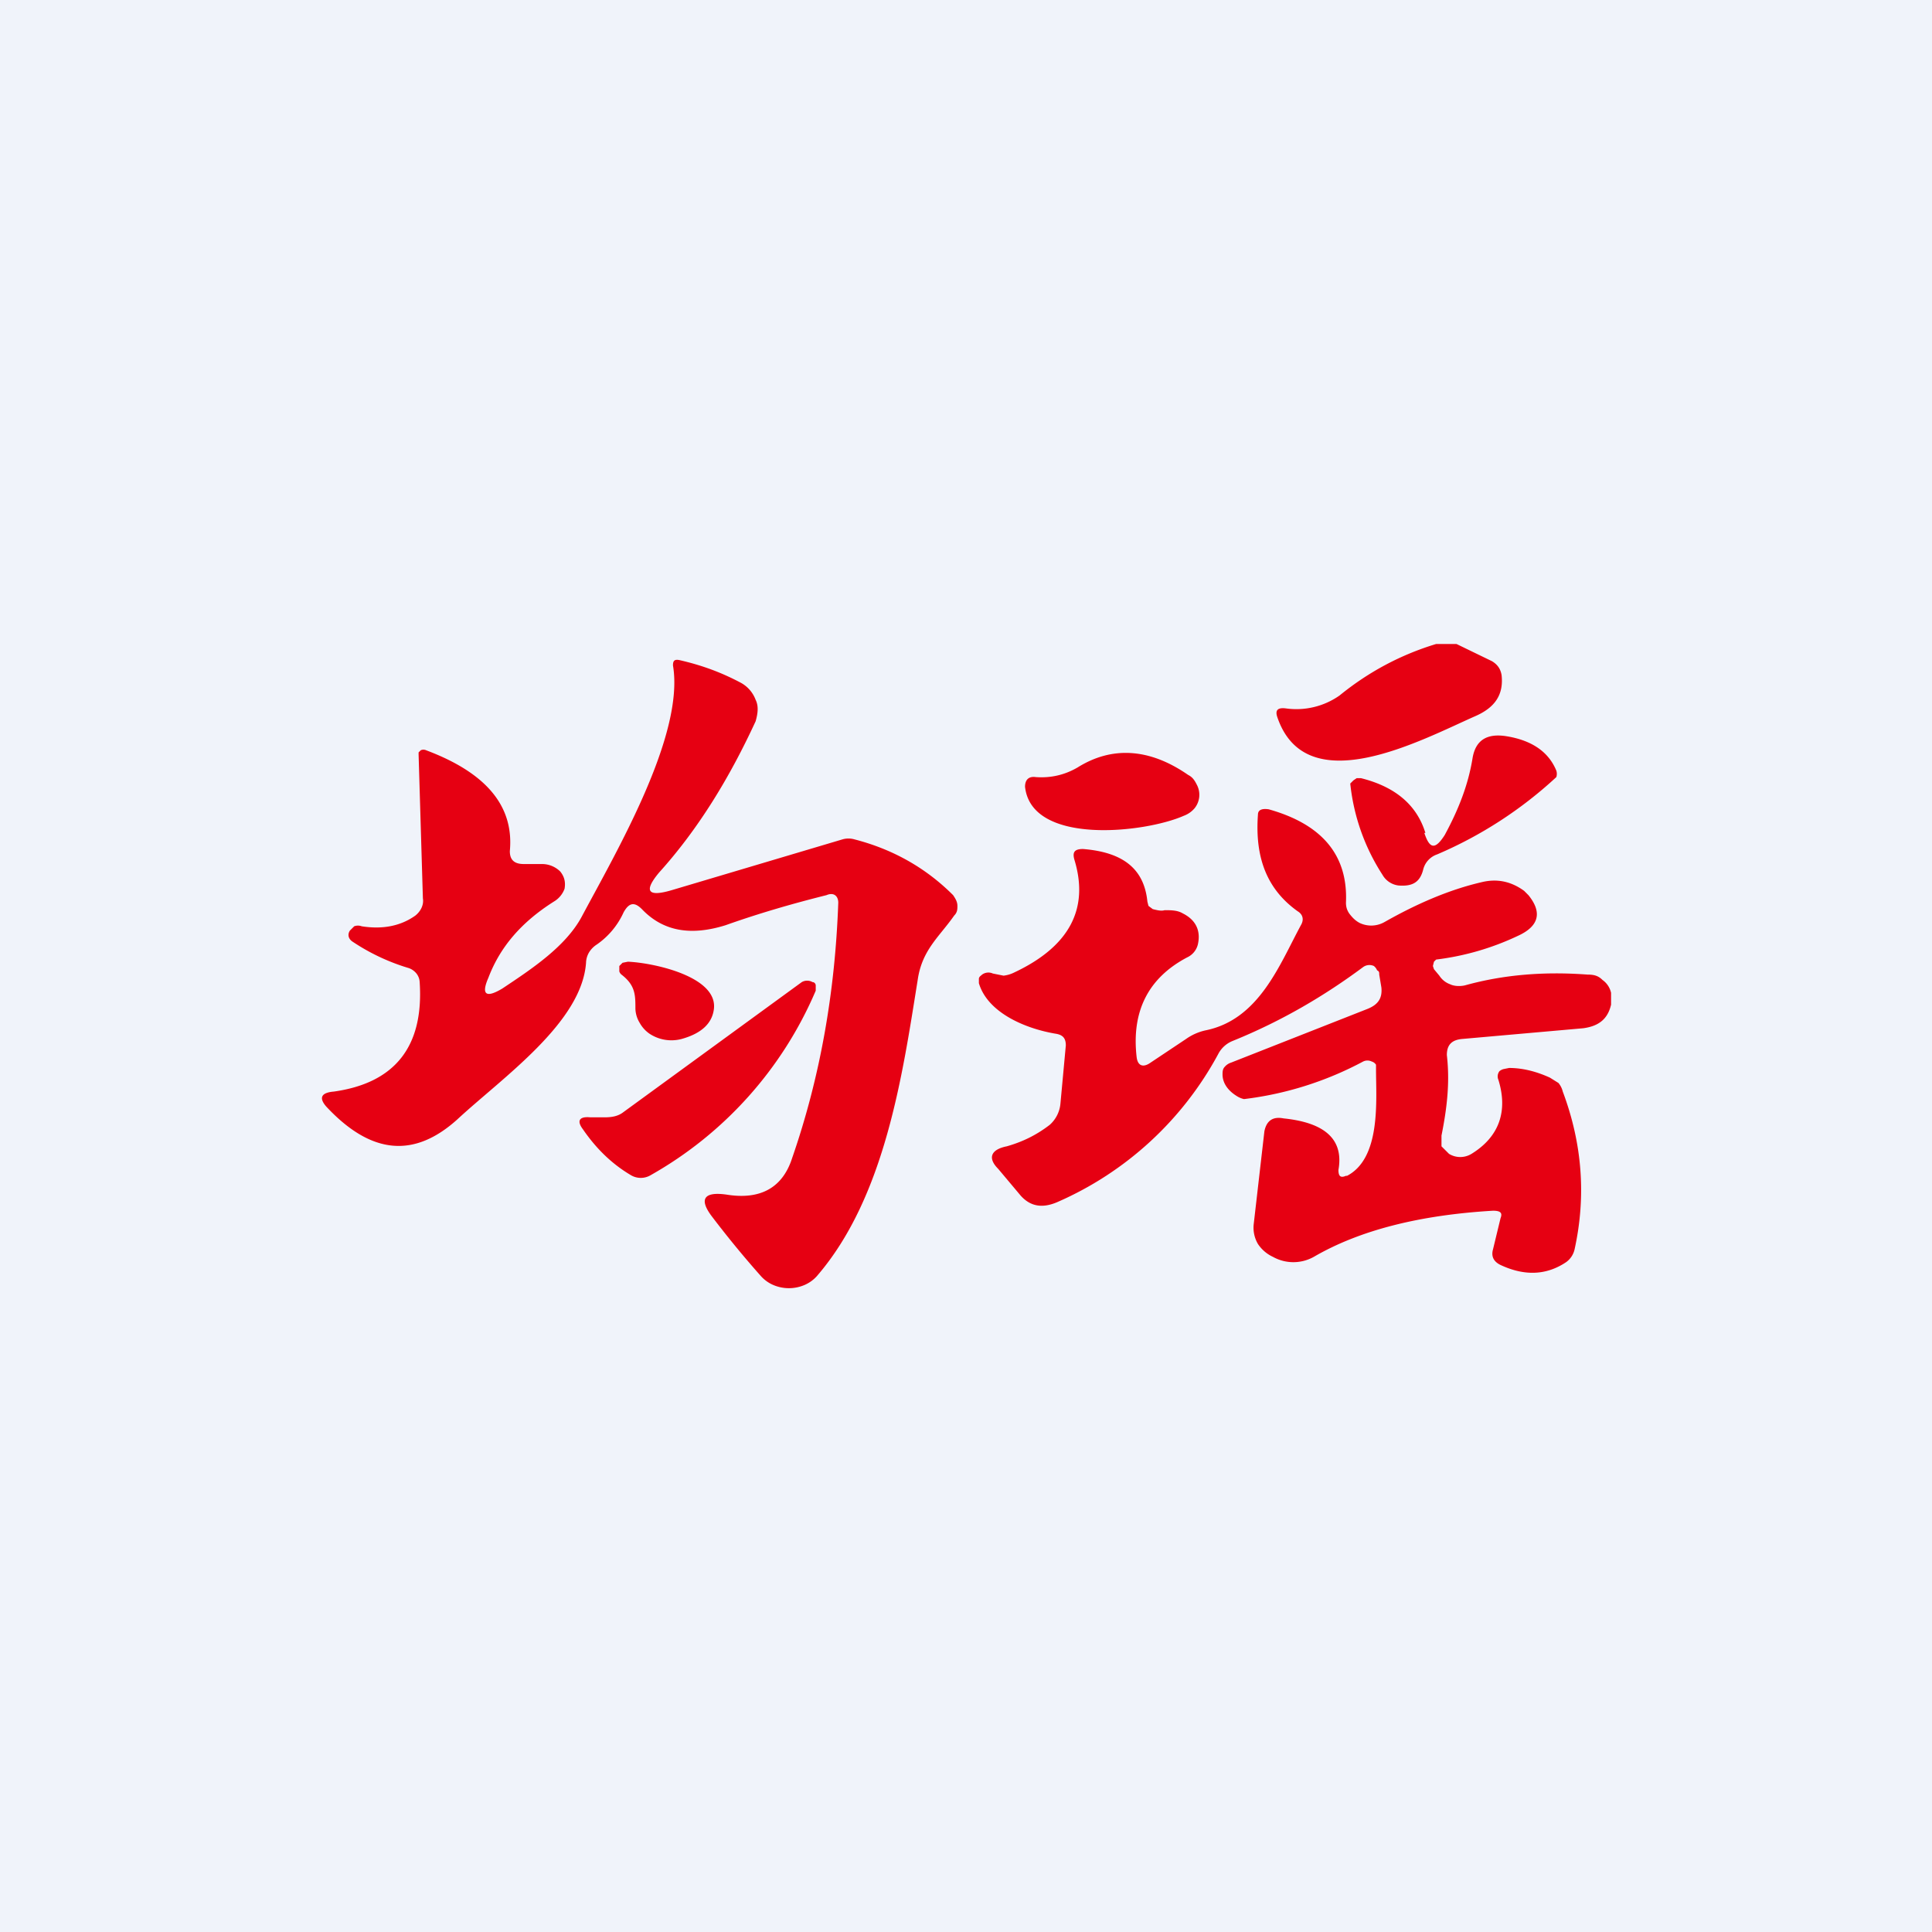 <!-- by TradingView --><svg width="18" height="18" viewBox="0 0 18 18" xmlns="http://www.w3.org/2000/svg"><path fill="#F0F3FA" d="M0 0h18v18H0z"/><path d="M13.37 6h.2l.33.16c.05.03.08.07.09.13.02.18-.06.3-.24.38-.5.22-1.58.81-1.85.01-.02-.06 0-.09.08-.08a.7.7 0 0 0 .5-.12c.27-.22.57-.38.9-.48ZM5.81 8.5a.73.73 0 0 1-.25.3.23.23 0 0 0-.07.07.2.2 0 0 0-.03.1c-.04.56-.78 1.07-1.2 1.46-.4.36-.8.33-1.22-.12-.07-.08-.05-.13.07-.14.57-.08.84-.42.8-1.02a.14.14 0 0 0-.03-.08.16.16 0 0 0-.07-.05 1.94 1.94 0 0 1-.53-.25c-.04-.03-.04-.07-.02-.1l.04-.04a.1.1 0 0 1 .07 0c.19.03.36 0 .5-.1.05-.04.08-.1.07-.16L3.9 7.03v-.02l.02-.02a.06.06 0 0 1 .05 0c.56.21.82.52.78.94 0 .08.04.12.13.12h.17c.07 0 .13.03.17.07.04.05.05.1.04.16a.23.23 0 0 1-.1.12c-.3.19-.5.42-.61.71-.07.16-.02.19.13.1.27-.18.59-.39.74-.67.32-.6.96-1.69.85-2.34 0-.04.01-.06.06-.05.22.05.4.12.57.21a.3.3 0 0 1 .14.16c.03.06.02.13 0 .2-.24.52-.53 1-.9 1.41-.15.18-.1.23.13.16l1.58-.47a.2.2 0 0 1 .11 0c.35.09.66.26.92.52.02.03.04.06.04.1 0 .03 0 .06-.03.09-.14.2-.3.32-.34.6-.14.87-.3 2.02-.94 2.76a.33.33 0 0 1-.11.08.37.37 0 0 1-.3 0 .33.33 0 0 1-.11-.08 9.4 9.4 0 0 1-.46-.56c-.12-.16-.07-.23.14-.2.31.05.52-.06.61-.34.26-.75.4-1.54.43-2.38 0-.06-.04-.1-.11-.07-.32.08-.63.17-.94.28-.32.1-.58.06-.78-.15-.07-.07-.12-.06-.17.03ZM13.27 7.76c.05.15.1.16.19.02.13-.24.22-.47.26-.72.03-.17.14-.23.32-.2.24.04.39.15.46.32a.1.1 0 0 1 0 .06 3.87 3.87 0 0 1-1.11.72.2.2 0 0 0-.13.14c-.03.12-.1.16-.23.15a.2.2 0 0 1-.15-.1 1.93 1.93 0 0 1-.3-.85l.03-.03.03-.02h.04c.32.08.52.25.6.51ZM10.04 7.15c.32-.2.67-.18 1.03.07.04.02.06.05.08.09a.2.2 0 0 1-.02.22.24.24 0 0 1-.1.07c-.36.16-1.42.28-1.48-.27 0-.06.03-.1.1-.09.14.01.27-.02.39-.09Z" fill="#E60012"/><path d="M12.54 10.96c.33-.16.28-.71.28-1v-.04a.07.07 0 0 0-.04-.03.09.09 0 0 0-.08 0 3.15 3.15 0 0 1-1.11.35.21.21 0 0 1-.07-.03c-.08-.05-.13-.12-.13-.2 0-.02 0-.05.02-.07a.13.13 0 0 1 .06-.04l1.27-.5c.1-.04.14-.1.13-.2l-.02-.12c0-.02 0-.03-.02-.04A.1.1 0 0 0 12.8 9a.1.1 0 0 0-.1.01c-.35.26-.75.5-1.22.69a.26.26 0 0 0-.13.12 3.12 3.12 0 0 1-1.5 1.38c-.14.06-.25.04-.34-.06l-.21-.25c-.1-.1-.07-.18.08-.21.14-.04.27-.1.4-.2a.3.3 0 0 0 .1-.2l.05-.54c0-.07-.03-.1-.1-.11-.29-.05-.63-.2-.71-.47v-.04c0-.02.02-.03.03-.04a.1.1 0 0 1 .1-.01l.1.02a.3.3 0 0 0 .1-.03c.51-.24.7-.59.56-1.05-.02-.07 0-.1.08-.1.38.03.57.19.6.49l.01.04.04.03c.04.01.08.02.11.01.06 0 .12 0 .17.03.12.06.17.16.14.29a.18.18 0 0 1-.1.12c-.36.19-.52.5-.47.93.01.08.06.1.13.05l.33-.22a.5.5 0 0 1 .18-.08c.5-.1.69-.61.89-.98.03-.05.02-.1-.03-.13-.28-.2-.4-.49-.37-.9 0-.04.03-.06.1-.05.5.14.74.43.72.87 0 .04.01.07.03.1.03.04.06.07.1.09a.25.25 0 0 0 .23-.01c.3-.17.6-.3.9-.37.16-.04.29 0 .4.08l.04.04c.13.16.1.29-.1.38a2.48 2.48 0 0 1-.76.22l-.02.02-.01.04.01.03.05.06a.2.2 0 0 0 .1.08c.04.02.1.02.14.01.36-.1.74-.13 1.14-.1.06 0 .1.01.14.05a.2.2 0 0 1 .08.12v.11c-.03.13-.11.2-.26.22l-1.13.1c-.1.01-.14.06-.14.15.03.26 0 .5-.05.75v.1l.07.07a.2.2 0 0 0 .21 0c.26-.16.34-.4.25-.69a.08.08 0 0 1 .01-.08.1.1 0 0 1 .04-.02l.05-.01c.14 0 .27.04.38.09l.08.05a.2.2 0 0 1 .04.08c.18.48.22.97.11 1.47a.2.2 0 0 1-.08.12c-.18.12-.38.13-.6.03-.07-.03-.1-.08-.08-.15l.07-.29c.02-.05 0-.07-.07-.07-.68.04-1.24.18-1.67.43a.39.39 0 0 1-.38 0 .34.34 0 0 1-.14-.12.3.3 0 0 1-.04-.18l.1-.87c.02-.1.08-.14.18-.12.39.04.56.2.51.48 0 .06.02.08.08.05ZM5.92 9.4c0-.13 0-.22-.13-.32a.06.06 0 0 1-.02-.03V9l.03-.03.05-.01c.24.01.85.14.8.45-.02.13-.12.22-.3.27a.37.37 0 0 1-.3-.05.3.3 0 0 1-.09-.1.27.27 0 0 1-.04-.13ZM5.81 10.36l1.66-1.21a.1.1 0 0 1 .1 0c.02 0 .03.02.03.03v.05a3.59 3.59 0 0 1-1.54 1.72.18.18 0 0 1-.18 0c-.17-.1-.32-.24-.45-.43-.06-.08-.03-.12.07-.11h.13c.07 0 .13-.01.18-.05Z" fill="#E60012"/></svg>